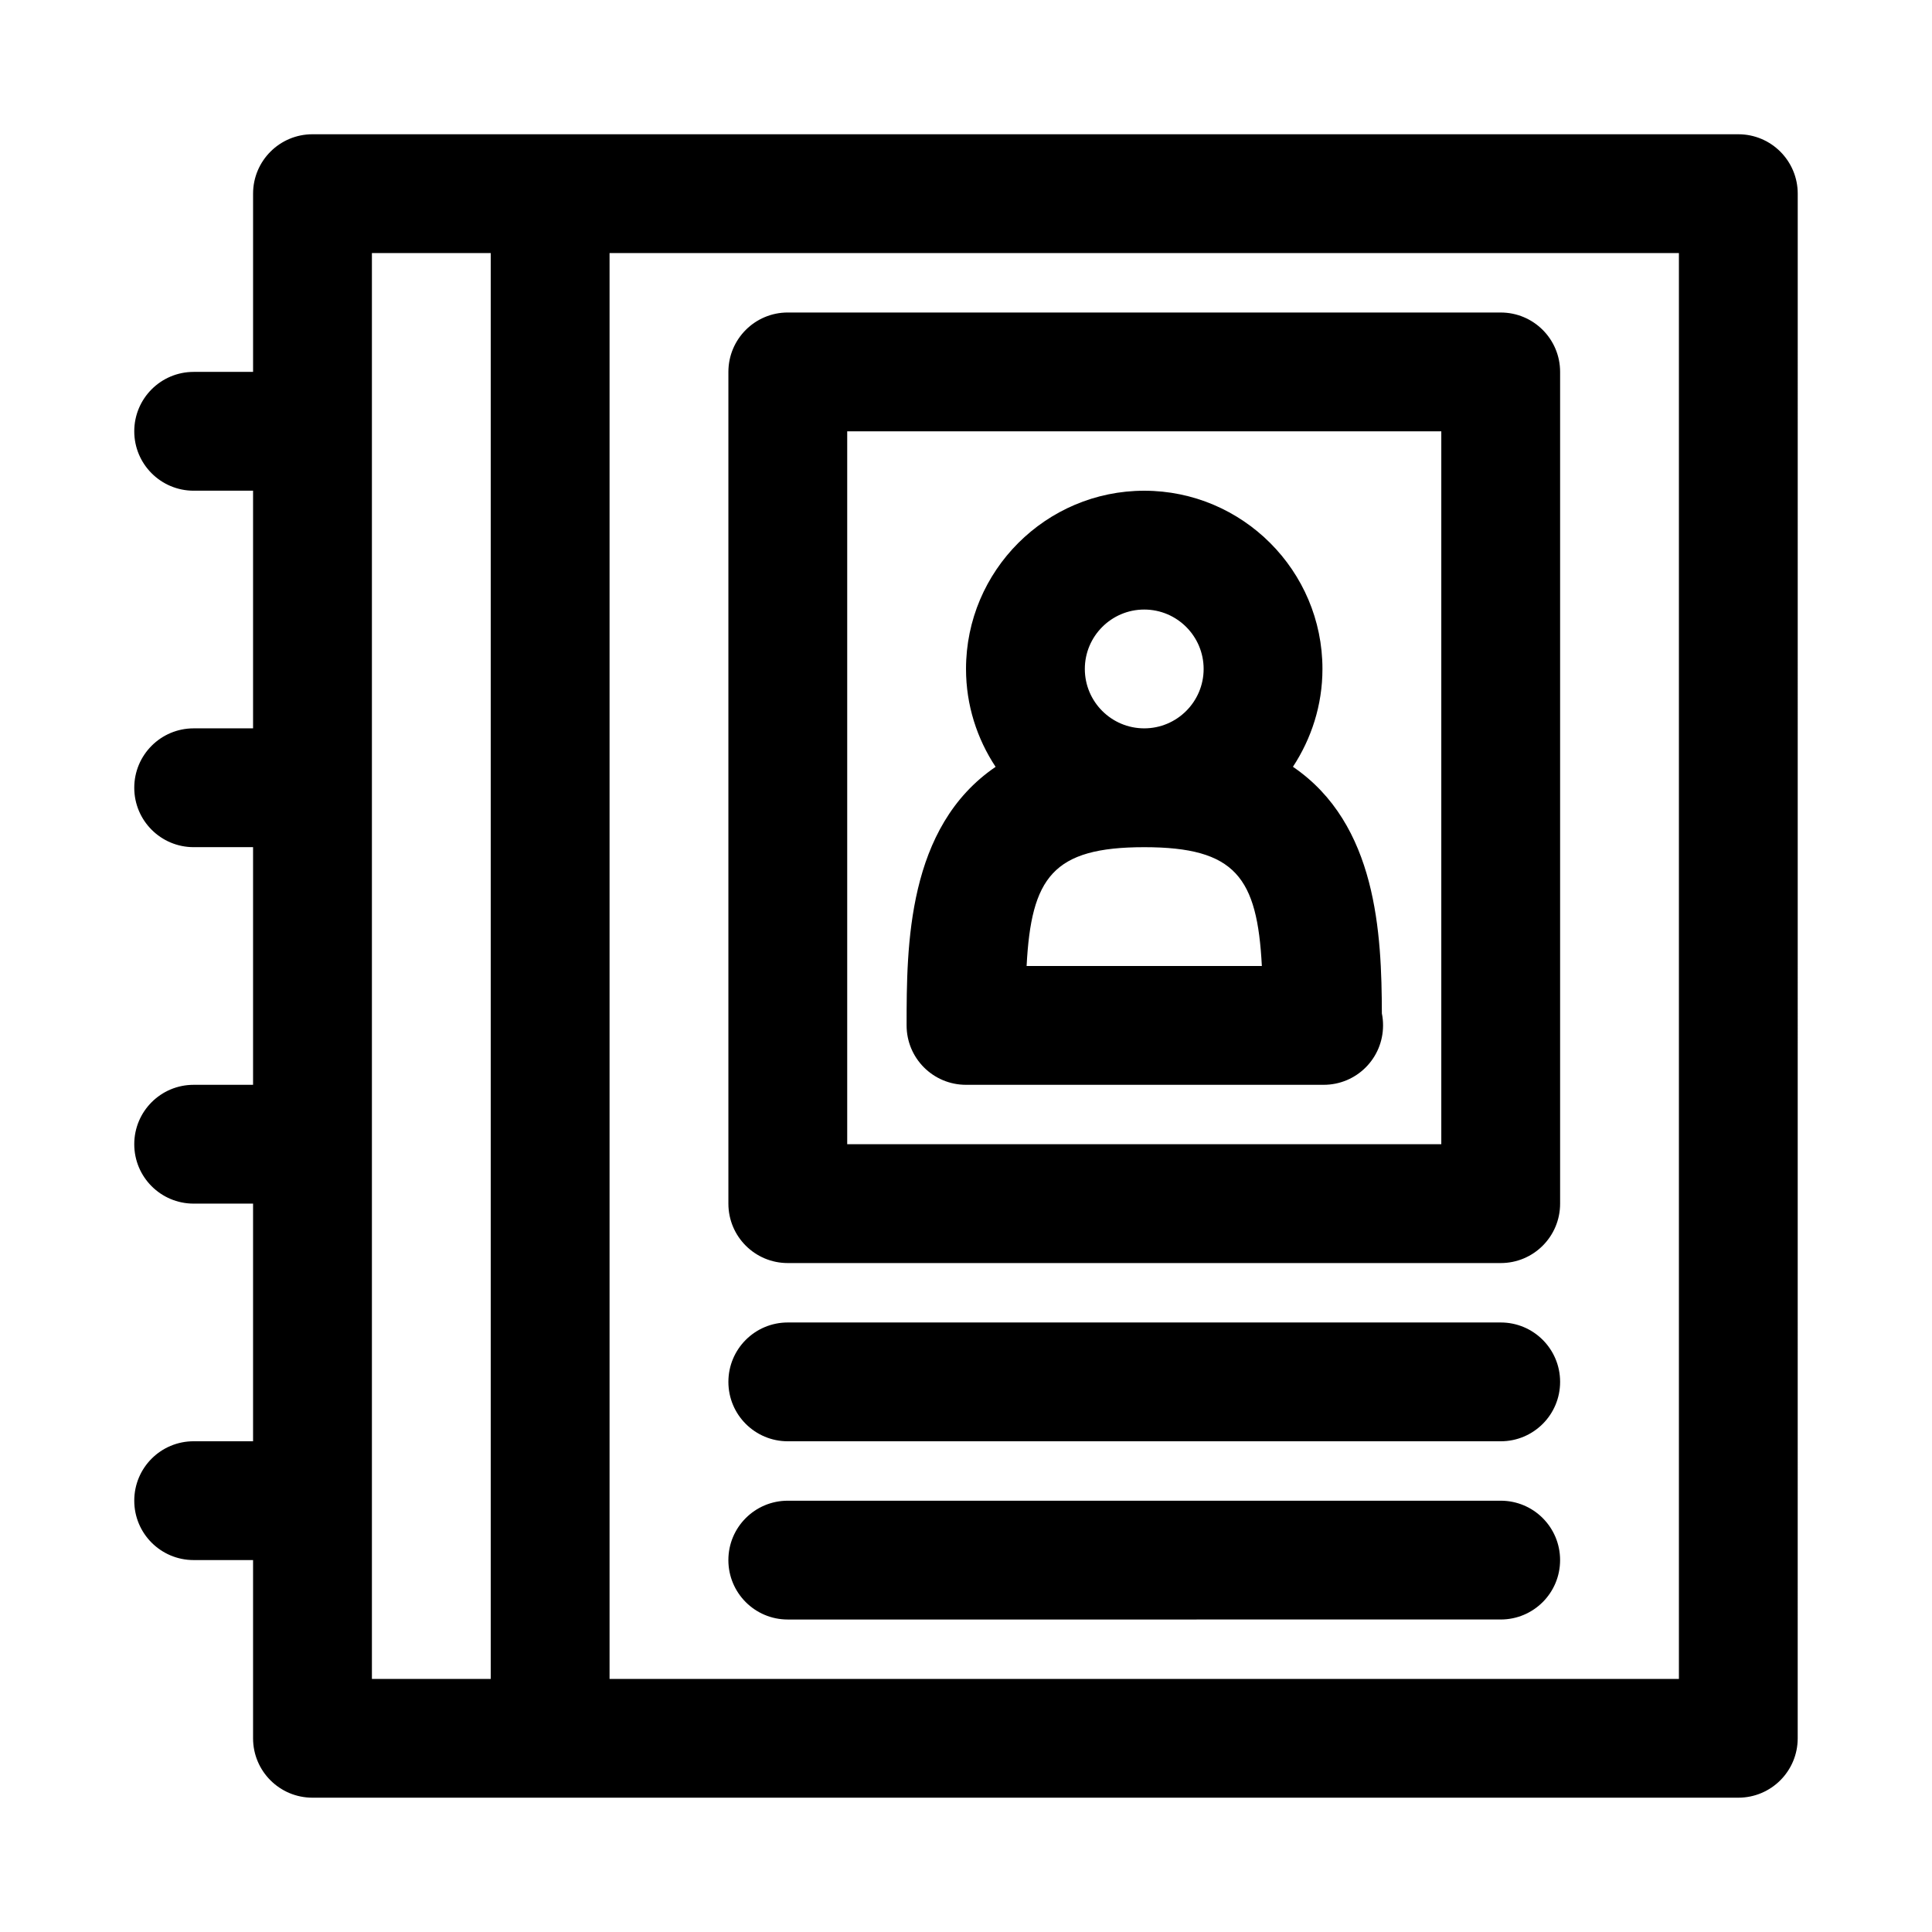 <?xml version="1.0" encoding="UTF-8"?>
<!-- Uploaded to: ICON Repo, www.iconrepo.com, Generator: ICON Repo Mixer Tools -->
<svg fill="#000000" width="800px" height="800px" version="1.1" viewBox="144 144 512 512" xmlns="http://www.w3.org/2000/svg">
 <path d="m604.67 179.58h-377.86c-8.703 0-15.742 7.055-15.742 15.742v47.23l-15.746 0.004c-8.703 0-15.742 7.055-15.742 15.742 0 8.691 7.039 15.742 15.742 15.742h15.742v62.977l-15.742 0.004c-8.707 0-15.742 7.055-15.742 15.742 0 8.691 7.039 15.742 15.742 15.742h15.742v62.977l-15.742 0.004c-8.707 0-15.742 7.039-15.742 15.742 0 8.707 7.039 15.742 15.742 15.742h15.742v62.977h-15.742c-8.707 0-15.742 7.039-15.742 15.742 0 8.707 7.039 15.742 15.742 15.742h15.742v47.23c0 8.707 7.039 15.742 15.742 15.742h377.86c8.707 0 15.742-7.039 15.742-15.742l0.008-409.34c0-8.688-7.035-15.742-15.742-15.742zm-362.11 31.488h31.488v377.86h-31.488zm346.37 377.86h-283.39v-377.86h283.39zm-102.29-241.72c4.898-7.461 7.824-16.355 7.824-25.93 0-26.039-21.191-47.23-47.23-47.23-26.039 0-47.23 21.191-47.23 47.23 0 9.59 2.914 18.484 7.84 25.945-23.445 15.98-23.586 47.344-23.586 68.52 0 8.707 7.039 15.742 15.742 15.742h94.465c0.125 0.016 0.25 0.016 0.316 0 8.723 0 15.742-7.039 15.742-15.742 0-1.07-0.094-2.141-0.316-3.164-0.059-21.051-1.254-50.176-23.566-65.371zm-55.148-25.93c0-8.676 7.055-15.742 15.742-15.742 8.691 0 15.742 7.07 15.742 15.742 0 8.676-7.055 15.742-15.742 15.742-8.691 0.004-15.742-7.066-15.742-15.742zm-15.43 78.723c1.227-23.441 6.91-31.488 31.172-31.488s29.945 8.047 31.172 31.488zm141.38 157.44c0 8.707-7.039 15.742-15.742 15.742l-188.93 0.004c-8.707 0-15.742-7.039-15.742-15.742 0-8.707 7.039-15.742 15.742-15.742h188.93c8.707-0.004 15.742 7.035 15.742 15.738zm-220.41-47.23c0-8.707 7.039-15.742 15.742-15.742h188.93c8.707 0 15.742 7.039 15.742 15.742 0 8.707-7.039 15.742-15.742 15.742h-188.93c-8.707 0-15.742-7.035-15.742-15.742zm15.742-31.488h188.93c8.707 0 15.742-7.039 15.742-15.742v-220.42c0-8.691-7.039-15.742-15.742-15.742l-188.93-0.004c-8.707 0-15.742 7.055-15.742 15.742v220.42c0 8.707 7.035 15.746 15.742 15.746zm15.746-220.42h157.44v188.93h-157.44z"/>
</svg>